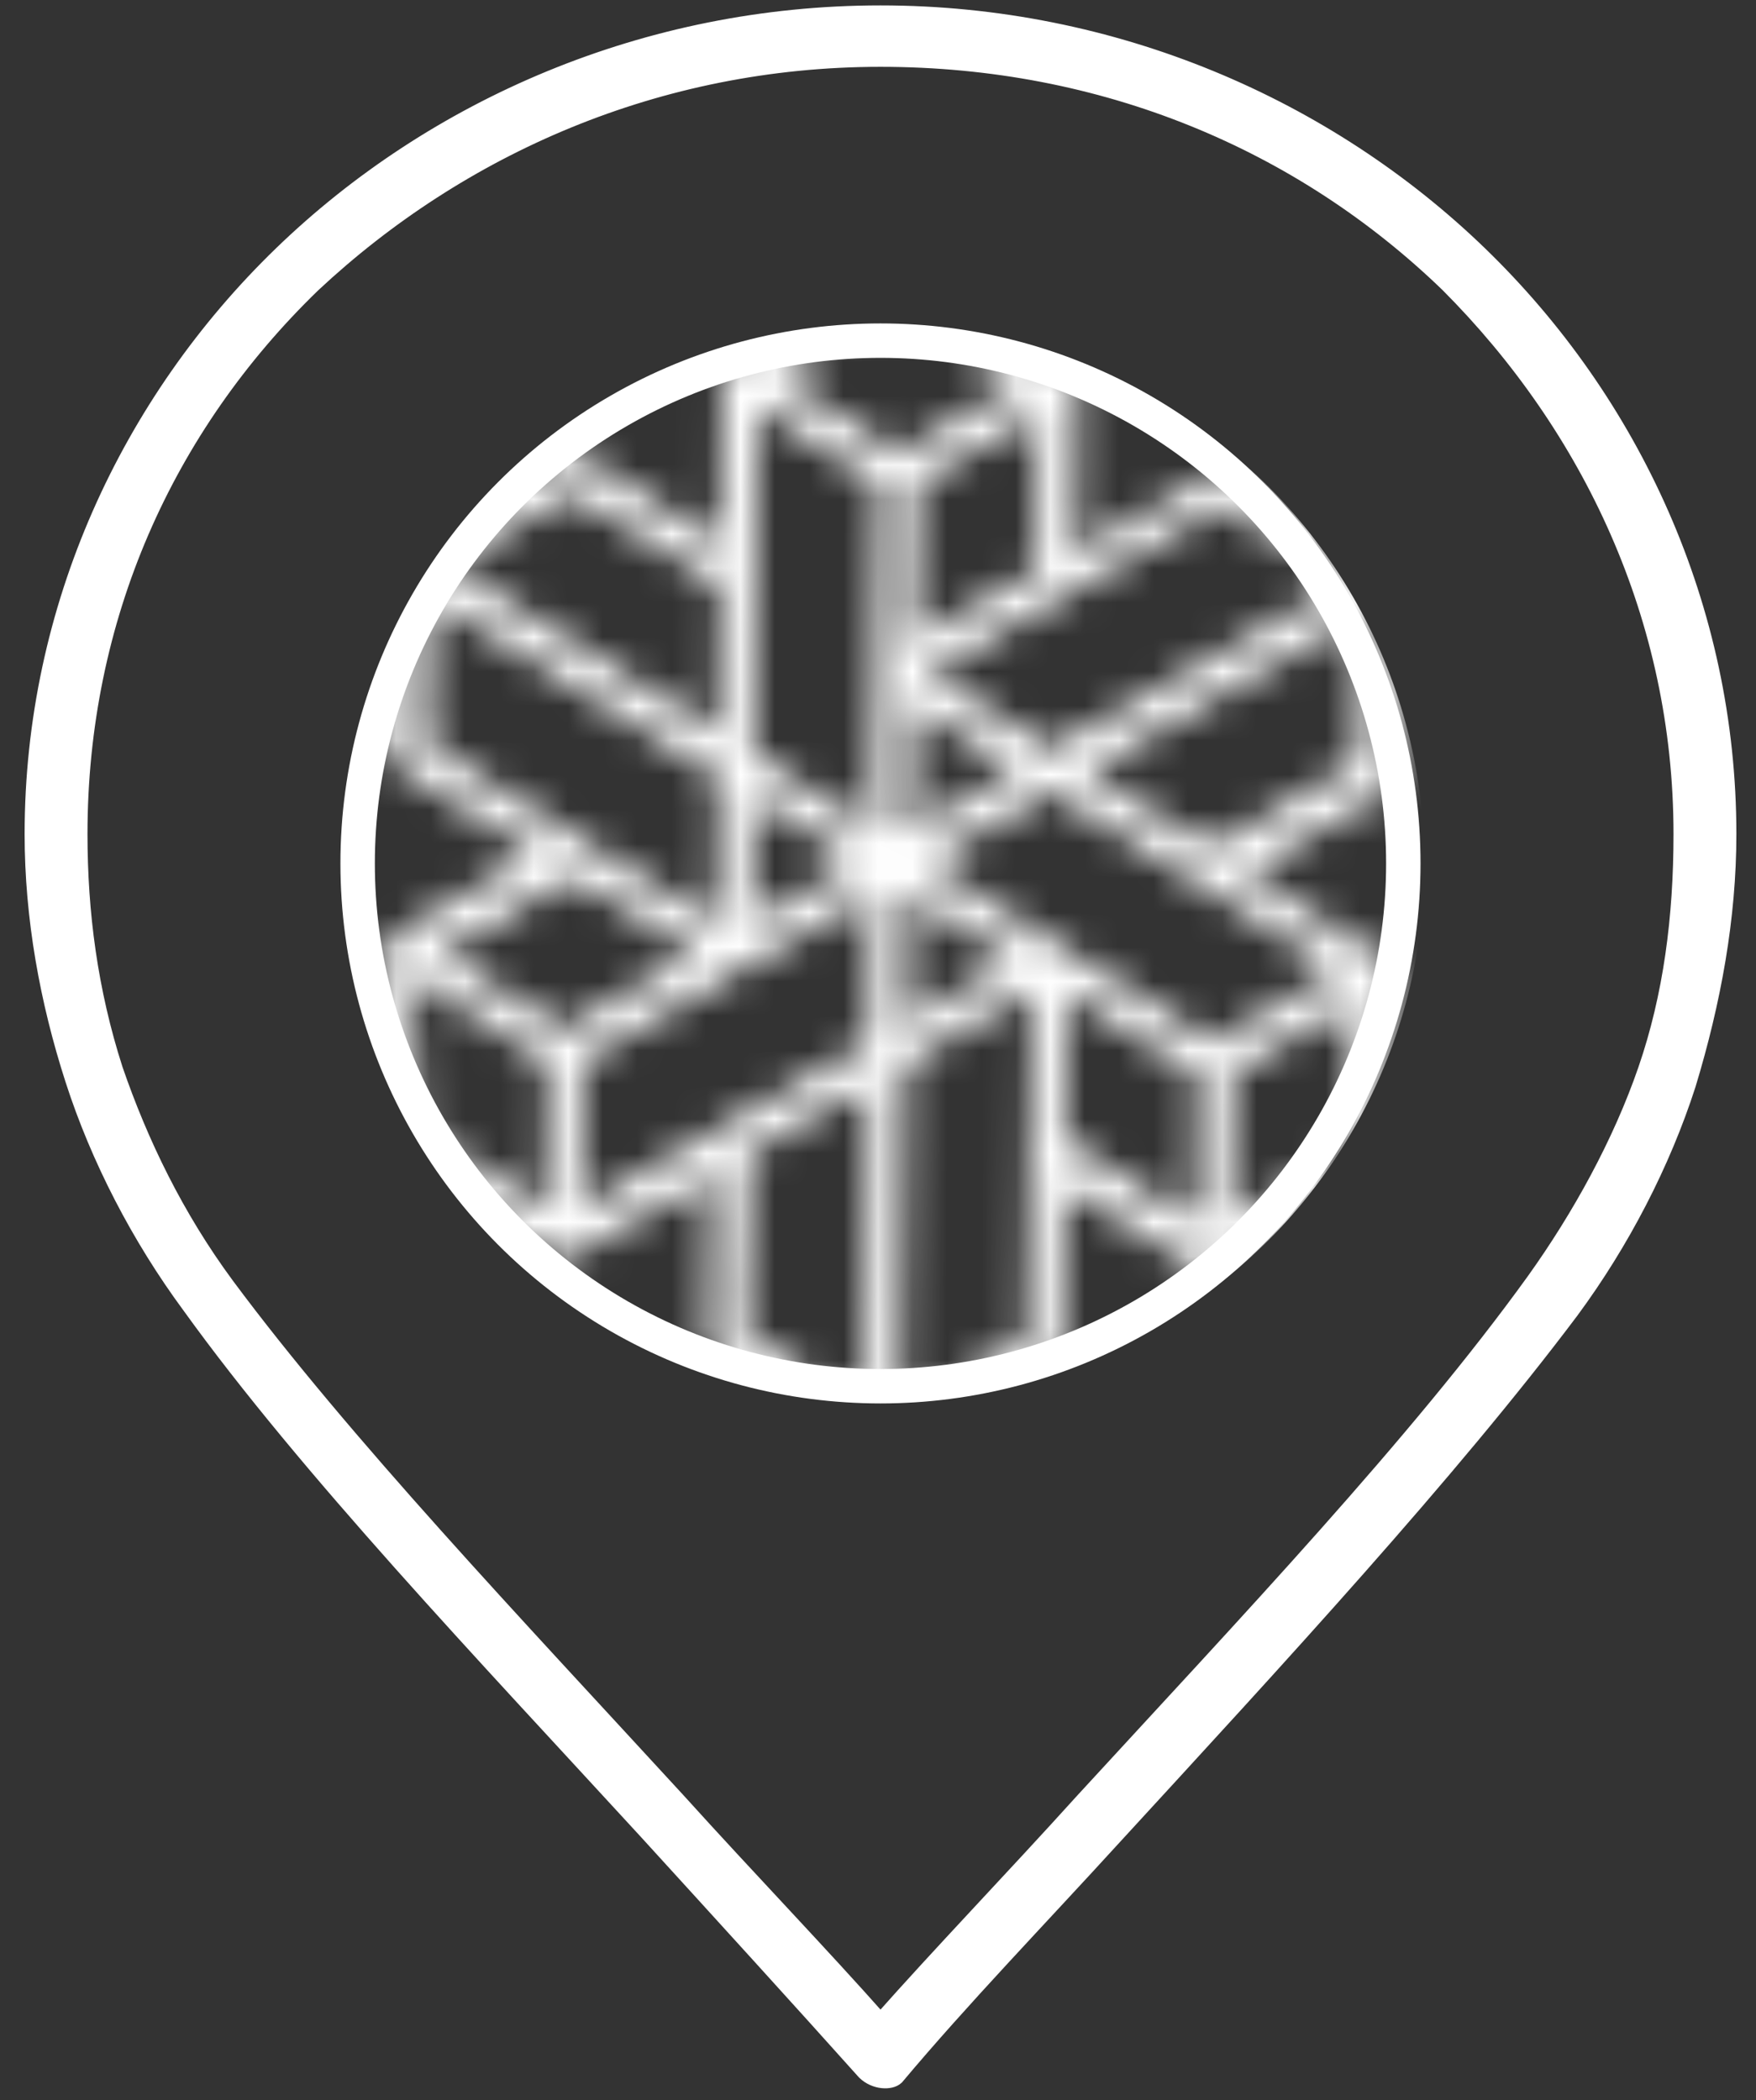 <svg width="51" height="61" viewBox="0 0 51 61" fill="none" xmlns="http://www.w3.org/2000/svg">
<rect x="0" y="0" width="51" height="61" fill="#333333" stroke="none"/>
<path fill-rule="evenodd" clip-rule="evenodd" d="M25.131 60.171C23.215 58.031 21.005 55.607 18.794 53.182C14.079 48.047 8.922 42.627 5.533 37.92C4.059 35.923 2.88 33.641 2.144 31.359C1.407 29.077 0.965 26.652 0.965 24.227C0.965 17.666 3.765 11.675 8.185 7.396C12.606 3.117 18.794 0.407 25.573 0.407C32.351 0.407 38.539 3.117 42.96 7.396C47.381 11.675 50.18 17.666 50.18 24.227C50.18 26.652 49.738 29.077 49.002 31.502C48.265 33.784 47.086 36.066 45.612 38.063C42.076 42.77 37.066 48.19 32.351 53.325C30.14 55.749 27.93 58.031 26.015 60.313C25.867 60.456 25.425 60.456 25.131 60.171ZM19.678 52.326C21.741 54.608 23.804 56.748 25.573 58.745C27.341 56.748 29.404 54.608 31.467 52.326C36.182 47.191 41.192 41.914 44.581 37.207C45.907 35.353 47.086 33.213 47.823 31.074C48.559 28.934 48.854 26.652 48.854 24.227C48.854 17.951 46.202 12.389 42.076 8.252C37.803 4.116 32.056 1.691 25.573 1.691C19.089 1.691 13.342 4.258 9.069 8.252C4.796 12.389 2.291 17.951 2.291 24.227C2.291 26.509 2.586 28.791 3.322 31.074C4.059 33.213 5.091 35.353 6.564 37.349C9.953 41.914 14.963 47.191 19.678 52.326Z" fill="white" stroke="white" stroke-width="0.5"/>
<circle cx="25.572" cy="25.079" r="15.185" stroke="white"/>
<mask id="mask0_1881_3787" style="mask-type:alpha" maskUnits="userSpaceOnUse" x="10" y="7" width="32" height="36">
<path d="M20.879 27.698L16.364 30.283L12.153 27.665L16.668 25.08L20.879 27.698ZM21.149 21.858L12.355 16.386L16.634 13.935L21.216 16.789L21.149 21.858ZM26.169 19.206L26.237 13.868L30.516 11.418L30.448 16.755L26.169 19.206ZM30.92 22.395L39.882 17.259L39.815 22.328L35.132 25.013L30.92 22.395ZM30.65 28.235L35.064 30.988L34.997 36.057L30.583 33.304L30.65 28.235ZM25.63 30.887L25.462 41.495L21.25 38.876L21.351 33.338L25.63 30.887ZM25.698 25.382L25.63 30.451L16.499 35.687L16.567 30.619L25.698 25.382ZM25.529 25.047L21.452 27.396L21.52 22.529L25.529 25.047ZM26.102 24.711L26.169 19.877L30.179 22.361L26.102 24.711ZM30.111 27.9L26.034 30.25L26.068 25.382L30.111 27.9ZM30.111 39.078L25.832 41.528L26.001 30.686L30.28 28.202L30.111 39.078ZM39.613 33.606L35.334 36.057L35.401 30.988L39.68 28.538L39.613 33.606ZM39.512 28.202L35.233 30.652L26.27 25.047L30.549 22.596L39.512 28.202ZM35.502 14.305L39.714 16.923L30.549 22.16L26.338 19.541L35.502 14.305ZM30.347 11.082L26.068 13.533L21.857 10.914L26.136 8.464L30.347 11.082ZM21.688 11.25L25.9 13.868L25.731 24.711L21.52 22.093L21.688 11.25ZM12.085 21.79L12.153 16.722L21.149 22.328L21.081 27.396L12.085 21.79ZM11.917 33.069L11.648 27.765L16.196 30.619L16.129 35.687L11.917 33.069ZM16.196 36.191C16.23 36.191 16.23 36.191 16.196 36.191C16.23 36.224 16.23 36.224 16.263 36.224C16.263 36.224 16.263 36.224 16.297 36.224C16.297 36.224 16.297 36.224 16.331 36.224C16.331 36.224 16.331 36.224 16.364 36.224C16.364 36.224 16.364 36.224 16.398 36.224L20.98 33.606L20.913 39.044C20.913 39.078 20.913 39.111 20.947 39.145C20.947 39.145 20.947 39.145 20.947 39.178C20.947 39.212 20.98 39.212 20.98 39.212L25.529 42.065C25.529 42.065 25.529 42.065 25.563 42.065C25.563 42.065 25.563 42.065 25.596 42.065C25.596 42.065 25.596 42.065 25.63 42.065C25.63 42.065 25.63 42.065 25.664 42.065C25.664 42.065 25.664 42.065 25.698 42.065C25.698 42.065 25.698 42.065 25.731 42.065L30.381 39.413C30.381 39.413 30.381 39.413 30.415 39.413C30.415 39.413 30.448 39.413 30.448 39.38C30.448 39.38 30.448 39.346 30.482 39.346V39.313V39.279C30.482 39.279 30.482 39.279 30.482 39.246L30.549 33.808L35.064 36.627C35.064 36.627 35.064 36.627 35.098 36.627C35.098 36.627 35.098 36.627 35.132 36.627C35.132 36.627 35.132 36.627 35.165 36.627C35.165 36.627 35.165 36.627 35.199 36.627C35.199 36.627 35.199 36.627 35.233 36.627C35.233 36.627 35.233 36.627 35.266 36.627L39.916 33.975C39.916 33.975 39.916 33.975 39.95 33.975C39.95 33.975 39.983 33.975 39.983 33.942C39.983 33.942 39.983 33.908 40.017 33.908V33.875V33.841C40.017 33.841 40.017 33.841 40.017 33.808L40.118 28.302C40.118 28.302 40.118 28.302 40.118 28.269V28.235C40.118 28.235 40.118 28.235 40.118 28.202C40.118 28.202 40.118 28.202 40.118 28.168C40.118 28.168 40.118 28.168 40.084 28.135C40.084 28.135 40.084 28.135 40.051 28.135L35.536 25.315L40.118 22.697C40.118 22.697 40.118 22.697 40.152 22.697C40.152 22.697 40.185 22.697 40.185 22.663C40.185 22.663 40.185 22.63 40.219 22.63V22.596V22.562C40.219 22.562 40.219 22.562 40.219 22.529L40.32 17.024C40.32 17.024 40.32 17.024 40.32 16.99V16.957C40.32 16.957 40.32 16.957 40.32 16.923C40.32 16.923 40.32 16.923 40.32 16.89C40.32 16.89 40.32 16.89 40.287 16.856C40.287 16.856 40.287 16.856 40.253 16.856L35.704 14.003C35.704 14.003 35.704 14.003 35.671 14.003H35.637H35.603H35.57H35.536C35.536 14.003 35.536 14.003 35.502 14.003L30.92 16.621L30.987 11.183C30.987 11.183 30.987 11.183 30.987 11.149V11.116C30.987 11.116 30.987 11.116 30.987 11.082C30.987 11.082 30.987 11.082 30.987 11.049C30.987 11.049 30.987 11.049 30.954 11.015C30.954 11.015 30.954 11.015 30.92 11.015L26.237 8.095C26.237 8.095 26.237 8.095 26.203 8.095H26.169H26.136H26.102H26.068C26.068 8.095 26.068 8.095 26.034 8.095L21.385 10.747C21.385 10.747 21.385 10.747 21.351 10.747L21.317 10.78C21.317 10.78 21.317 10.78 21.317 10.814C21.317 10.847 21.284 10.881 21.284 10.914L21.216 16.352L16.701 13.533C16.701 13.533 16.701 13.533 16.668 13.533H16.634H16.6H16.567H16.533C16.533 13.533 16.533 13.533 16.499 13.533L11.85 16.185C11.85 16.185 11.85 16.185 11.816 16.185L11.782 16.218C11.782 16.218 11.782 16.218 11.782 16.252C11.782 16.285 11.749 16.319 11.749 16.319L11.648 21.824C11.648 21.858 11.648 21.891 11.681 21.925C11.681 21.925 11.681 21.925 11.681 21.958C11.681 21.992 11.715 21.992 11.715 21.992L16.23 24.811L11.648 27.43C11.648 27.43 11.648 27.43 11.614 27.43L11.58 27.463C11.58 27.463 11.58 27.463 11.58 27.497C11.58 27.53 11.546 27.564 11.546 27.564L11.445 33.069C11.445 33.103 11.445 33.136 11.479 33.17C11.479 33.17 11.479 33.17 11.479 33.203C11.479 33.237 11.513 33.237 11.513 33.237L16.196 36.191Z" fill="white"/>
<path d="M16.196 36.191C16.23 36.191 16.23 36.191 16.196 36.191ZM16.196 36.191C16.23 36.224 16.23 36.224 16.263 36.224C16.263 36.224 16.263 36.224 16.297 36.224C16.297 36.224 16.297 36.224 16.331 36.224C16.331 36.224 16.331 36.224 16.364 36.224C16.364 36.224 16.364 36.224 16.398 36.224L20.98 33.606L20.913 39.044C20.913 39.078 20.913 39.111 20.947 39.145C20.947 39.145 20.947 39.145 20.947 39.178C20.947 39.212 20.98 39.212 20.98 39.212L25.529 42.065C25.529 42.065 25.529 42.065 25.563 42.065C25.563 42.065 25.563 42.065 25.596 42.065C25.596 42.065 25.596 42.065 25.63 42.065C25.63 42.065 25.63 42.065 25.664 42.065C25.664 42.065 25.664 42.065 25.698 42.065C25.698 42.065 25.698 42.065 25.731 42.065L30.381 39.413C30.381 39.413 30.381 39.413 30.415 39.413C30.415 39.413 30.448 39.413 30.448 39.38C30.448 39.38 30.448 39.346 30.482 39.346V39.313V39.279C30.482 39.279 30.482 39.279 30.482 39.246L30.549 33.808L35.064 36.627C35.064 36.627 35.064 36.627 35.098 36.627C35.098 36.627 35.098 36.627 35.132 36.627C35.132 36.627 35.132 36.627 35.165 36.627C35.165 36.627 35.165 36.627 35.199 36.627C35.199 36.627 35.199 36.627 35.233 36.627C35.233 36.627 35.233 36.627 35.266 36.627L39.916 33.975C39.916 33.975 39.916 33.975 39.95 33.975C39.95 33.975 39.983 33.975 39.983 33.942C39.983 33.942 39.983 33.908 40.017 33.908V33.875V33.841C40.017 33.841 40.017 33.841 40.017 33.808L40.118 28.302C40.118 28.302 40.118 28.302 40.118 28.269V28.235C40.118 28.235 40.118 28.235 40.118 28.202C40.118 28.202 40.118 28.202 40.118 28.168C40.118 28.168 40.118 28.168 40.084 28.135C40.084 28.135 40.084 28.135 40.051 28.135L35.536 25.315L40.118 22.697C40.118 22.697 40.118 22.697 40.152 22.697C40.152 22.697 40.185 22.697 40.185 22.663C40.185 22.663 40.185 22.63 40.219 22.63V22.596V22.562C40.219 22.562 40.219 22.562 40.219 22.529L40.32 17.024C40.32 17.024 40.32 17.024 40.32 16.99V16.957C40.32 16.957 40.32 16.957 40.32 16.923C40.32 16.923 40.32 16.923 40.32 16.89C40.32 16.89 40.32 16.89 40.287 16.856C40.287 16.856 40.287 16.856 40.253 16.856L35.704 14.003C35.704 14.003 35.704 14.003 35.671 14.003H35.637H35.603H35.57H35.536C35.536 14.003 35.536 14.003 35.502 14.003L30.92 16.621L30.987 11.183C30.987 11.183 30.987 11.183 30.987 11.149V11.116C30.987 11.116 30.987 11.116 30.987 11.082C30.987 11.082 30.987 11.082 30.987 11.049C30.987 11.049 30.987 11.049 30.954 11.015C30.954 11.015 30.954 11.015 30.92 11.015L26.237 8.095C26.237 8.095 26.237 8.095 26.203 8.095H26.169H26.136H26.102H26.068C26.068 8.095 26.068 8.095 26.034 8.095L21.385 10.747C21.385 10.747 21.385 10.747 21.351 10.747L21.317 10.78C21.317 10.78 21.317 10.78 21.317 10.814C21.317 10.847 21.284 10.881 21.284 10.914L21.216 16.352L16.701 13.533C16.701 13.533 16.701 13.533 16.668 13.533H16.634H16.6H16.567H16.533C16.533 13.533 16.533 13.533 16.499 13.533L11.85 16.185C11.85 16.185 11.85 16.185 11.816 16.185L11.782 16.218C11.782 16.218 11.782 16.218 11.782 16.252C11.782 16.285 11.749 16.319 11.749 16.319L11.648 21.824C11.648 21.858 11.648 21.891 11.681 21.925C11.681 21.925 11.681 21.925 11.681 21.958C11.681 21.992 11.715 21.992 11.715 21.992L16.23 24.811L11.648 27.43C11.648 27.43 11.648 27.43 11.614 27.43L11.58 27.463C11.58 27.463 11.58 27.463 11.58 27.497C11.58 27.53 11.546 27.564 11.546 27.564L11.445 33.069C11.445 33.103 11.445 33.136 11.479 33.17C11.479 33.17 11.479 33.17 11.479 33.203C11.479 33.237 11.513 33.237 11.513 33.237L16.196 36.191ZM20.879 27.698L16.364 30.283L12.153 27.665L16.668 25.08L20.879 27.698ZM21.149 21.858L12.355 16.386L16.634 13.935L21.216 16.789L21.149 21.858ZM26.169 19.206L26.237 13.868L30.516 11.418L30.448 16.755L26.169 19.206ZM30.92 22.395L39.882 17.259L39.815 22.328L35.132 25.013L30.92 22.395ZM30.65 28.235L35.064 30.988L34.997 36.057L30.583 33.304L30.65 28.235ZM25.63 30.887L25.462 41.495L21.25 38.876L21.351 33.338L25.63 30.887ZM25.698 25.382L25.63 30.451L16.499 35.687L16.567 30.619L25.698 25.382ZM25.529 25.047L21.452 27.396L21.52 22.529L25.529 25.047ZM26.102 24.711L26.169 19.877L30.179 22.361L26.102 24.711ZM30.111 27.9L26.034 30.25L26.068 25.382L30.111 27.9ZM30.111 39.078L25.832 41.528L26.001 30.686L30.28 28.202L30.111 39.078ZM39.613 33.606L35.334 36.057L35.401 30.988L39.68 28.538L39.613 33.606ZM39.512 28.202L35.233 30.652L26.27 25.047L30.549 22.596L39.512 28.202ZM35.502 14.305L39.714 16.923L30.549 22.16L26.338 19.541L35.502 14.305ZM30.347 11.082L26.068 13.533L21.857 10.914L26.136 8.464L30.347 11.082ZM21.688 11.25L25.9 13.868L25.731 24.711L21.52 22.093L21.688 11.25ZM12.085 21.79L12.153 16.722L21.149 22.328L21.081 27.396L12.085 21.79ZM11.917 33.069L11.648 27.765L16.196 30.619L16.129 35.687L11.917 33.069Z" stroke="white" stroke-width="0.6"/>
</mask>
<g mask="url(#mask0_1881_3787)">
<circle cx="25.885" cy="25.079" r="15.185" fill="white" stroke="white" stroke-width="0.6"/>
</g>
</svg>

